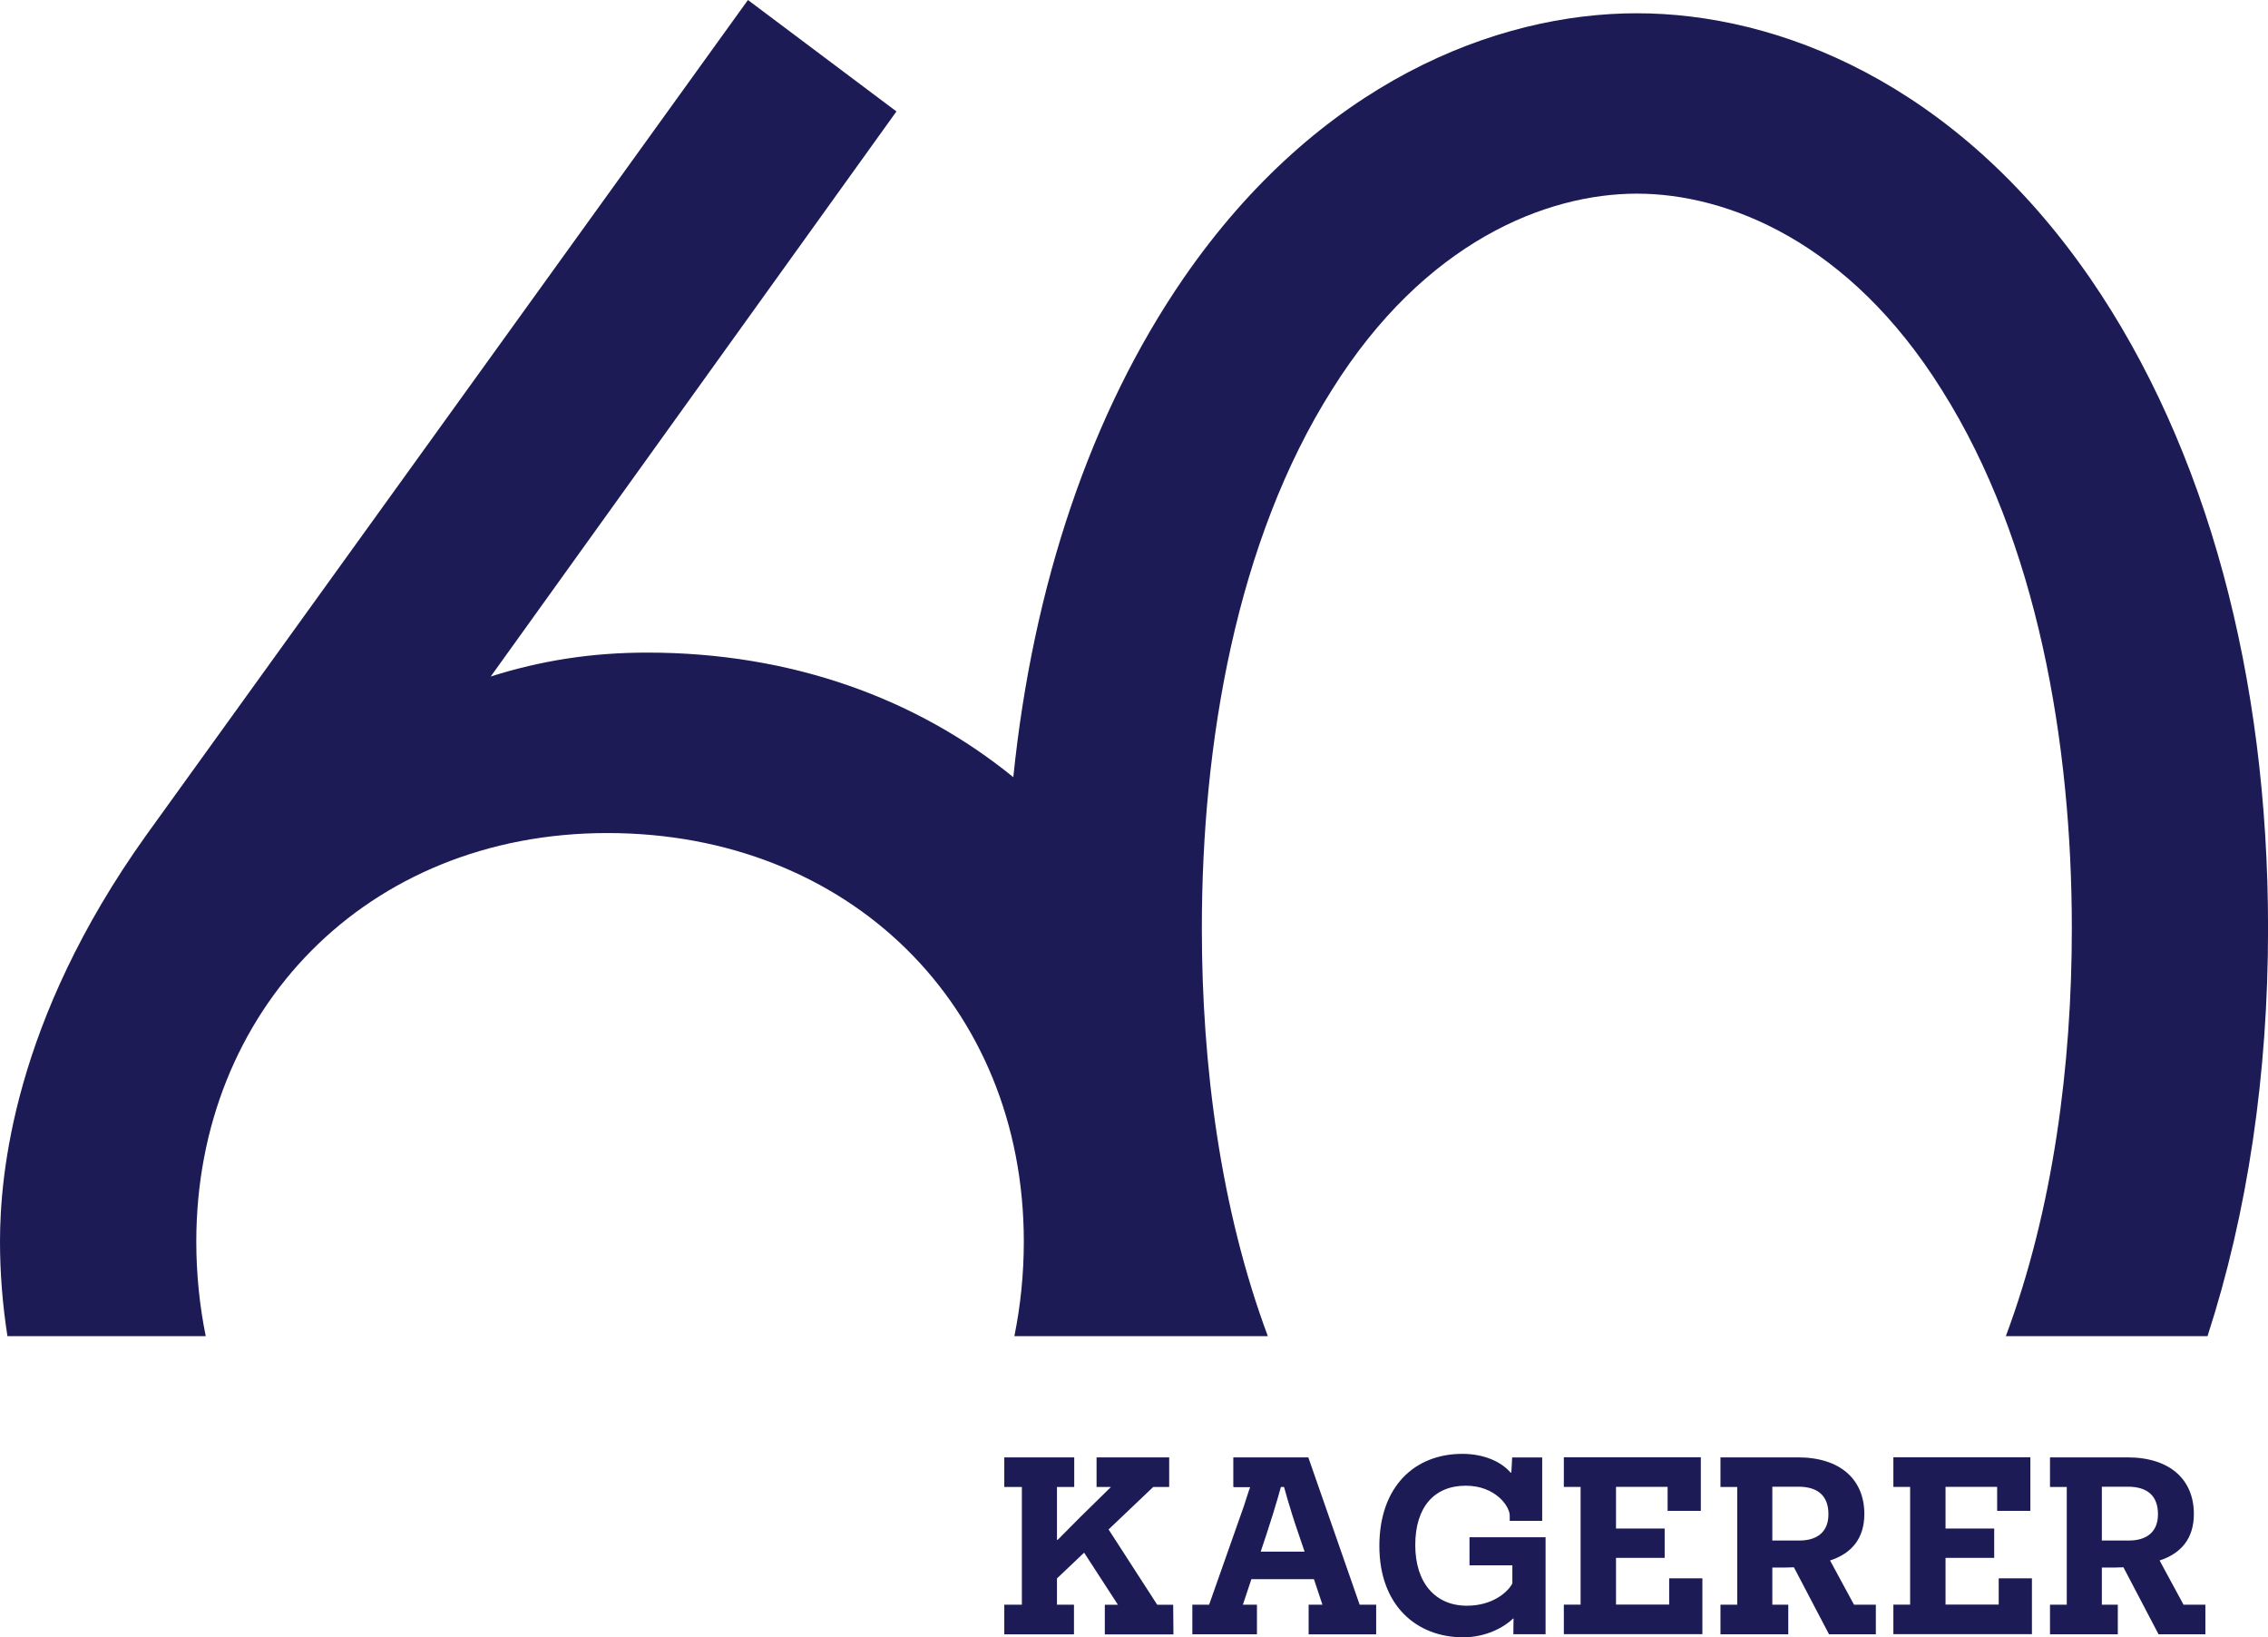 <?xml version="1.0" encoding="UTF-8"?><svg id="Ebene_2" xmlns="http://www.w3.org/2000/svg" viewBox="0 0 362.57 261.68"><defs><style>.cls-1{fill:#1d1b56;stroke-width:0px;}</style></defs><g id="Ebene_2-2"><path class="cls-1" d="M32.89,213.55c-.98-4.85-1.51-9.91-1.51-15.12,0-36.89,27.14-65.29,65.72-65.29s66.57,27.56,66.57,65.29c0,5.23-.53,10.28-1.51,15.12h40.52c-7.58-20.31-10.55-43.41-10.55-65.15,0-29.68,5.51-61.9,20.78-86.07,14.84-23.74,34.34-31.38,48.76-31.38s33.92,7.63,48.76,31.38c15.26,24.17,20.78,56.39,20.78,86.07,0,21.74-2.96,44.85-10.55,65.15h32.24c6.4-19.72,9.68-41.79,9.68-65.15,0-40.28-9.75-76.74-28.41-103.88-21.62-31.38-50.03-42.4-72.5-42.4s-50.88,11.02-72.5,42.4c-14.84,21.59-24.04,49.08-27.18,79.69-15.39-12.53-35.41-19.91-58.52-19.91-8.9,0-16.96,1.27-25.02,3.82L143.31,17.81,119.57,0,23.32,133.56C2.12,163.24,0,187.83,0,198.43c0,4.98.4,10.05,1.19,15.12h31.7Z"/><path class="cls-1" d="M178.71,256.47l-5.4-8.32-4.34,4.12v4.2h2.72v4.73h-11.14v-4.73h2.81v-18.82h-2.81v-4.73h11.18v4.73h-2.76v8.44h.13l3.44-3.47,5.06-4.97h-2.3v-4.73h11.61v4.73h-2.55l-7.14,6.79,7.78,12.04h2.55l.04,4.73h-10.97v-4.73h2.08Z"/><path class="cls-1" d="M210.04,252.39h-9.99l-1.36,4.08h2.25v4.73h-10.33v-4.73h2.68l5.57-15.79c.38-1.13.81-2.59.98-2.95l-.09-.08h-2.59v-4.73h11.99l8.21,23.55h2.64v4.73h-10.8v-4.73h2.21l-1.36-4.08ZM207.62,245.24c-1.66-4.81-2.47-8.08-2.51-8.2h-.17c-.04.12-.89,3.39-2.51,8.28l-.89,2.67h7.02l-.94-2.75Z"/><path class="cls-1" d="M247.07,261.19h-5.14c0-2.06.04-2.38.04-2.5h-.08c-1.45,1.37-4.29,2.99-7.99,2.99-7.44,0-13.39-5.09-13.39-14.58s5.61-14.74,13.27-14.74c3.44,0,6.21,1.25,7.7,2.99h.13l.13-2.42h4.8v10.14h-5.19v-.85c0-1.49-2.3-4.77-7.02-4.77-5.06,0-8.08,3.43-8.08,9.49s3.23,9.69,8.25,9.69c4,0,6.46-2.06,7.27-3.55v-2.91h-6.85v-4.48h12.16v15.51Z"/><path class="cls-1" d="M250,261.19v-4.73h2.68v-18.82h-2.68v-4.73h21.9v8.56h-5.31v-3.84h-8.25v6.66h7.78v4.69h-7.78v7.47h8.5v-4.2h5.31v8.93h-22.15Z"/><path class="cls-1" d="M292.39,261.19l-5.61-10.7-1.45.04h-2v5.94h2.55v4.73h-10.84v-4.73h2.68v-18.82h-2.68v-4.73h12.37c6.8,0,10.63,3.55,10.63,9.05,0,3.88-2,6.3-5.48,7.43l3.83,7.07h3.49v4.73h-7.48ZM287.67,246.21c2.68,0,4.63-1.25,4.63-4.2s-1.7-4.4-4.8-4.4h-4.17v8.6h4.34Z"/><path class="cls-1" d="M302.68,261.19v-4.73h2.68v-18.82h-2.68v-4.73h21.9v8.56h-5.31v-3.84h-8.25v6.66h7.78v4.69h-7.78v7.47h8.5v-4.2h5.31v8.93h-22.15Z"/><path class="cls-1" d="M345.07,261.19l-5.61-10.7-1.45.04h-2v5.94h2.55v4.73h-10.84v-4.73h2.68v-18.82h-2.68v-4.73h12.37c6.8,0,10.63,3.55,10.63,9.05,0,3.88-2,6.3-5.48,7.43l3.83,7.07h3.49v4.73h-7.48ZM340.35,246.21c2.68,0,4.63-1.25,4.63-4.2s-1.7-4.4-4.8-4.4h-4.17v8.6h4.34Z"/><rect class="cls-1" x="197.28" y="235.16" width="9.7" height="2.49"/></g></svg>